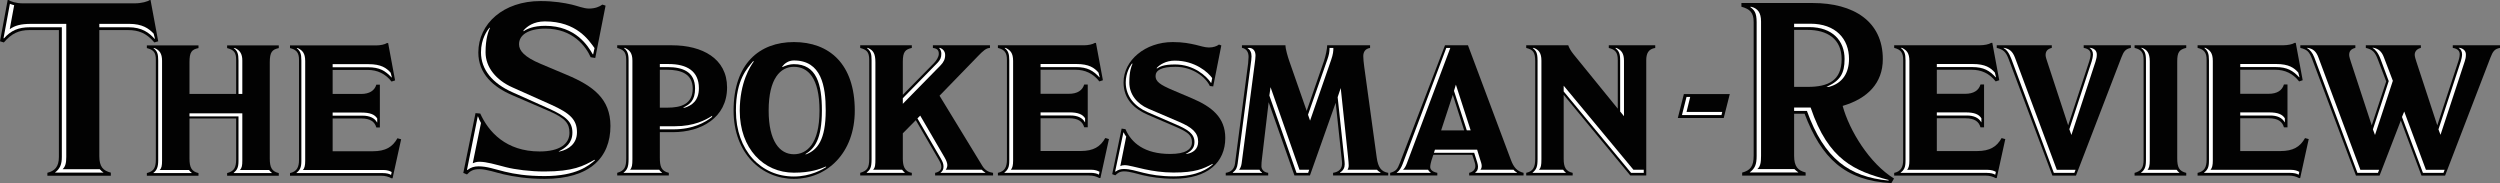 <?xml version="1.0" encoding="UTF-8"?>
<svg xmlns="http://www.w3.org/2000/svg" xmlns:xlink="http://www.w3.org/1999/xlink" width="365pt" height="26.73pt" viewBox="0 0 365 26.73" version="1.1">
<rect x="0" y="0" width="365" height="26.73" fill="#808080" stroke="none"/>
<defs>
<clipPath id="clip1">
  <path d="M 42 6 L 59 6 L 59 26.73 L 42 26.73 Z M 42 6 "/>
</clipPath>
<clipPath id="clip2">
  <path d="M 254 0 L 277 0 L 277 26.73 L 254 26.73 Z M 254 0 "/>
</clipPath>
<clipPath id="clip3">
  <path d="M 261 15 L 276 15 L 276 26.73 L 261 26.73 Z M 261 15 "/>
</clipPath>
<clipPath id="clip4">
  <path d="M 162 6 L 179 6 L 179 26.73 L 162 26.73 Z M 162 6 "/>
</clipPath>
<clipPath id="clip5">
  <path d="M 67 0 L 90 0 L 90 26.73 L 67 26.73 Z M 67 0 "/>
</clipPath>
<clipPath id="clip6">
  <path d="M 107 6 L 125 6 L 125 26.73 L 107 26.73 Z M 107 6 "/>
</clipPath>
</defs>
<g id="surface1">
<g clip-path="url(#clip1)" clip-rule="nonzero">
<path style=" stroke:none;fill-rule:nonzero;fill:rgb(0.8%,0.8%,0.8%);fill-opacity:1;" d="M 58.566 20.336 L 57.316 26.023 L 57.145 26.023 C 56.734 25.809 56.301 25.656 55.594 25.656 L 42.34 25.656 L 42.34 25.27 C 43.309 25.055 43.656 24.449 43.656 23.352 L 43.656 8.742 C 43.656 7.75 43.332 7.254 42.34 7.02 L 42.34 6.633 L 54.902 6.633 C 55.5 6.633 56.184 6.496 56.496 6.285 L 56.668 6.285 L 57.68 11.738 L 57.164 11.91 C 56.242 10.746 55.074 10.207 53.672 10.207 L 48.566 10.207 L 48.566 13.719 L 52.703 13.719 C 53.953 13.719 54.688 13.223 54.945 12.363 L 55.461 12.363 L 55.461 18.609 L 54.945 18.609 C 54.707 17.77 54.062 17.297 52.77 17.297 L 48.566 17.297 L 48.566 22.082 L 54.43 22.082 C 56.301 22.082 57.316 21.457 58.027 20.184 L 58.566 20.336 "/>
</g>
<path style=" stroke:none;fill-rule:nonzero;fill:rgb(0.8%,0.8%,0.8%);fill-opacity:1;" d="M 40.703 25.656 L 33.16 25.656 L 33.16 25.27 C 34.133 25.008 34.477 24.539 34.477 23.266 L 34.477 17.297 L 27.664 17.297 L 27.664 23.137 C 27.664 24.488 27.988 25.031 28.98 25.27 L 28.98 25.656 L 21.441 25.656 L 21.441 25.27 C 22.434 25.008 22.754 24.539 22.754 23.266 L 22.754 8.742 C 22.754 7.684 22.453 7.277 21.441 7.02 L 21.441 6.633 L 28.98 6.633 L 28.98 7.02 C 27.969 7.234 27.664 7.594 27.664 9.109 L 27.664 13.719 L 34.477 13.719 L 34.477 8.742 C 34.477 7.684 34.172 7.277 33.16 7.02 L 33.16 6.633 L 40.703 6.633 L 40.703 7.02 C 39.73 7.234 39.387 7.594 39.387 9.109 L 39.387 23.137 C 39.387 24.496 39.711 25.031 40.703 25.27 L 40.703 25.656 "/>
<path style=" stroke:none;fill-rule:nonzero;fill:rgb(0.8%,0.8%,0.8%);fill-opacity:1;" d="M 23.098 6.027 L 22.539 6.199 C 21.367 4.824 20.234 4.391 18.68 4.391 L 14.5 4.391 L 14.5 22.789 C 14.5 24.355 15.062 24.922 16.18 25.203 L 16.18 25.656 L 6.918 25.656 L 6.918 25.227 C 7.961 24.965 8.598 24.383 8.598 22.922 L 8.598 4.391 L 4.309 4.391 C 2.758 4.391 1.68 4.887 0.562 6.199 L 0 6.027 L 1.121 -0.004 L 1.23 -0.004 C 1.574 0.23 2.371 0.488 3.32 0.488 L 19.652 0.488 C 20.684 0.488 21.547 0.227 21.891 -0.004 L 21.977 -0.004 L 23.098 6.027 "/>
<path style=" stroke:none;fill-rule:nonzero;fill:rgb(100%,100%,100%);fill-opacity:1;" d="M 57.207 11.285 L 57.035 10.617 C 56.43 9.93 55.656 9.367 53.801 9.367 L 48.566 9.367 L 48.566 9.82 L 53.738 9.82 C 55.418 9.82 56.258 10.336 57.164 11.309 L 57.207 11.285 "/>
<path style=" stroke:none;fill-rule:nonzero;fill:rgb(100%,100%,100%);fill-opacity:1;" d="M 55.074 17.879 L 55.074 17.297 C 54.707 16.715 54.039 16.434 52.789 16.434 L 48.566 16.434 L 48.566 16.887 L 52.941 16.887 C 53.934 16.887 54.688 17.211 55.051 17.879 L 55.074 17.879 "/>
<path style=" stroke:none;fill-rule:nonzero;fill:rgb(100%,100%,100%);fill-opacity:1;" d="M 57.184 25.117 C 56.926 24.969 56.539 24.816 55.98 24.816 L 44.234 24.816 L 44.234 24.793 C 44.473 24.559 44.559 24.105 44.559 23.5 L 44.559 8.914 C 44.559 7.75 44.145 7.352 43.48 7.02 L 43.309 7.02 C 43.828 7.449 44 7.816 44 8.828 L 44 23.5 C 44 24.449 43.805 24.816 43.289 25.227 L 43.289 25.27 L 55.871 25.27 C 56.414 25.27 56.84 25.375 57.078 25.527 L 57.098 25.527 L 57.184 25.117 "/>
<path style=" stroke:none;fill-rule:nonzero;fill:rgb(100%,100%,100%);fill-opacity:1;" d="M 35.379 13.719 L 35.379 8.828 C 35.379 7.879 35.035 7.344 34.301 7.02 L 34.109 7.02 C 34.668 7.387 34.82 7.879 34.82 8.828 L 34.82 13.719 L 35.379 13.719 "/>
<path style=" stroke:none;fill-rule:nonzero;fill:rgb(100%,100%,100%);fill-opacity:1;" d="M 22.625 5.641 L 22.43 4.906 C 21.719 4.152 20.773 3.484 18.875 3.484 L 14.5 3.484 L 14.5 3.98 L 18.77 3.98 C 20.711 3.98 21.758 4.766 22.559 5.66 L 22.625 5.641 "/>
<path style=" stroke:none;fill-rule:nonzero;fill:rgb(100%,100%,100%);fill-opacity:1;" d="M 39.73 25.27 C 39.652 25.215 39.402 24.996 39.281 24.816 L 35.055 24.816 L 35.055 24.793 C 35.316 24.492 35.379 24.168 35.379 23.438 L 35.379 16.543 L 27.664 16.543 L 27.664 16.996 L 34.82 16.996 L 34.82 23.523 C 34.82 24.473 34.605 24.816 34.109 25.246 L 34.109 25.27 L 39.73 25.27 "/>
<path style=" stroke:none;fill-rule:nonzero;fill:rgb(100%,100%,100%);fill-opacity:1;" d="M 27.988 25.27 L 27.988 25.227 C 27.871 25.156 27.699 24.98 27.582 24.816 L 23.312 24.816 C 23.594 24.559 23.66 24.184 23.66 23.461 L 23.66 8.852 C 23.66 7.836 23.293 7.32 22.559 7.02 L 22.387 7.02 C 22.969 7.449 23.098 7.879 23.098 8.828 L 23.098 23.438 C 23.098 24.387 22.883 24.883 22.387 25.246 L 22.387 25.27 L 27.988 25.27 "/>
<path style=" stroke:none;fill-rule:nonzero;fill:rgb(100%,100%,100%);fill-opacity:1;" d="M 15.105 25.203 L 15.105 25.184 C 14.961 25.105 14.672 24.859 14.566 24.707 L 9.137 24.707 C 9.547 24.32 9.676 23.82 9.676 22.898 L 9.676 3.484 L 4.57 3.484 C 3.027 3.484 2.176 3.723 1.422 4.262 L 2.07 0.75 C 1.855 0.727 1.613 0.609 1.445 0.555 L 0.516 5.574 L 0.582 5.598 C 1.617 4.453 2.648 3.98 4.395 3.98 L 9.027 3.98 L 9.027 22.898 C 9.027 23.988 8.773 24.613 8.039 25.184 L 8.039 25.203 L 15.105 25.203 "/>
<g clip-path="url(#clip2)" clip-rule="nonzero">
<path style=" stroke:none;fill-rule:nonzero;fill:rgb(0.8%,0.8%,0.8%);fill-opacity:1;" d="M 276.527 26.062 L 276.141 26.73 C 269.309 26.387 265.91 23.039 263.469 16.602 L 261.941 16.602 L 261.941 22.742 C 261.941 24.324 262.5 24.898 263.621 25.18 L 263.621 25.633 L 254.355 25.633 L 254.355 25.199 C 255.539 24.875 256.035 24.312 256.035 22.723 L 256.035 3.223 C 256.035 1.82 255.484 1.332 254.246 0.98 L 254.246 0.441 L 264.656 0.441 C 270.594 0.441 274.891 3.09 274.891 8.633 C 274.891 12.137 272.656 14.395 269.027 15.461 C 270.02 19.102 272.973 23.887 276.527 26.062 Z M 268.879 8.633 C 268.879 5.688 266.785 4.363 263.883 4.363 L 261.941 4.363 L 261.941 12.684 L 263.965 12.684 C 266.863 12.684 268.879 11.797 268.879 8.633 "/>
</g>
<path style=" stroke:none;fill-rule:nonzero;fill:rgb(0.8%,0.8%,0.8%);fill-opacity:1;" d="M 365 6.992 C 364.223 7.145 363.961 7.477 363.602 8.414 L 356.984 25.633 L 353.535 25.633 L 350.52 17.594 L 347.418 25.633 L 343.969 25.633 L 337.59 8.676 C 337.152 7.504 336.816 7.234 335.848 6.992 L 335.848 6.605 L 343.883 6.605 L 343.883 6.992 C 343.273 7.145 342.977 7.438 342.977 8.027 C 342.977 8.27 343.156 8.816 343.238 9.062 L 346.273 18.305 L 348.387 11.887 L 347.18 8.719 C 346.742 7.566 346.387 7.234 345.41 6.992 L 345.41 6.605 L 353.449 6.605 L 353.449 6.992 C 352.84 7.145 352.547 7.531 352.547 8.008 C 352.547 8.25 352.703 8.734 352.781 8.977 L 355.844 18.305 L 358.922 8.934 C 358.996 8.715 359.117 8.289 359.117 7.922 C 359.117 7.43 358.82 7.117 358.105 6.992 L 358.105 6.605 L 365 6.605 L 365 6.992 "/>
<path style=" stroke:none;fill-rule:nonzero;fill:rgb(0.8%,0.8%,0.8%);fill-opacity:1;" d="M 337.074 20.309 L 335.824 25.996 L 335.652 25.996 C 335.242 25.781 334.812 25.633 334.102 25.633 L 320.848 25.633 L 320.848 25.242 C 321.82 25.027 322.164 24.426 322.164 23.328 L 322.164 8.719 C 322.164 7.727 321.84 7.23 320.848 6.992 L 320.848 6.605 L 333.41 6.605 C 334.008 6.605 334.691 6.469 335.008 6.262 L 335.18 6.262 L 336.191 11.711 L 335.676 11.887 C 334.754 10.723 333.586 10.184 332.184 10.184 L 327.074 10.184 L 327.074 13.695 L 331.215 13.695 C 332.465 13.695 333.195 13.199 333.453 12.336 L 333.973 12.336 L 333.973 18.586 L 333.453 18.586 C 333.219 17.746 332.57 17.27 331.277 17.27 L 327.074 17.27 L 327.074 22.055 L 332.938 22.055 C 334.812 22.055 335.824 21.43 336.535 20.16 L 337.074 20.309 "/>
<path style=" stroke:none;fill-rule:nonzero;fill:rgb(0.8%,0.8%,0.8%);fill-opacity:1;" d="M 319.191 25.633 L 311.648 25.633 L 311.648 25.242 C 312.637 24.957 312.965 24.504 312.965 23.305 L 312.965 8.738 C 312.965 7.707 312.684 7.25 311.648 6.992 L 311.648 6.605 L 319.191 6.605 L 319.191 6.992 C 318.156 7.23 317.875 7.648 317.875 8.977 L 317.875 23.09 C 317.875 24.43 318.141 24.98 319.191 25.242 L 319.191 25.633 "/>
<path style=" stroke:none;fill-rule:nonzero;fill:rgb(0.8%,0.8%,0.8%);fill-opacity:1;" d="M 311.109 6.992 C 310.312 7.145 310.059 7.508 309.711 8.414 L 303.094 25.633 L 299.648 25.633 L 293.27 8.652 C 292.863 7.566 292.496 7.234 291.523 6.992 L 291.523 6.605 L 299.562 6.605 L 299.562 6.992 C 298.949 7.145 298.656 7.461 298.656 8.051 C 298.656 8.293 298.812 8.754 298.895 8.996 L 301.953 18.305 L 305.035 8.934 C 305.105 8.715 305.227 8.289 305.227 7.922 C 305.227 7.43 304.934 7.117 304.219 6.992 L 304.219 6.605 L 311.109 6.605 L 311.109 6.992 "/>
<path style=" stroke:none;fill-rule:nonzero;fill:rgb(0.8%,0.8%,0.8%);fill-opacity:1;" d="M 292.773 20.309 L 291.523 25.996 L 291.352 25.996 C 290.941 25.781 290.512 25.633 289.801 25.633 L 276.551 25.633 L 276.551 25.242 C 277.52 25.027 277.863 24.426 277.863 23.328 L 277.863 8.719 C 277.863 7.727 277.539 7.23 276.551 6.992 L 276.551 6.605 L 289.113 6.605 C 289.711 6.605 290.395 6.469 290.707 6.262 L 290.879 6.262 L 291.891 11.711 L 291.371 11.887 C 290.453 10.723 289.285 10.184 287.883 10.184 L 282.777 10.184 L 282.777 13.695 L 286.914 13.695 C 288.164 13.695 288.898 13.199 289.152 12.336 L 289.672 12.336 L 289.672 18.586 L 289.152 18.586 C 288.918 17.746 288.27 17.27 286.977 17.27 L 282.777 17.27 L 282.777 22.055 L 288.637 22.055 C 290.512 22.055 291.523 21.43 292.234 20.16 L 292.773 20.309 "/>
<path style=" stroke:none;fill-rule:nonzero;fill:rgb(0.8%,0.8%,0.8%);fill-opacity:1;" d="M 252.547 13.738 L 251.664 17.227 L 244.961 17.227 L 245.844 13.738 L 252.547 13.738 "/>
<path style=" stroke:none;fill-rule:nonzero;fill:rgb(100%,100%,100%);fill-opacity:1;" d="M 360.02 7.965 C 360.02 7.469 359.719 7.121 359.137 6.992 L 358.965 6.992 C 359.289 7.164 359.461 7.512 359.461 7.941 C 359.461 8.25 359.352 8.727 359.27 8.977 L 356.016 18.887 L 356.316 19.684 L 359.852 8.953 C 359.961 8.621 360.02 8.367 360.02 7.965 "/>
<path style=" stroke:none;fill-rule:nonzero;fill:rgb(100%,100%,100%);fill-opacity:1;" d="M 349.355 11.797 L 348.043 8.352 C 347.699 7.445 347.199 7.113 346.512 6.973 L 346.383 6.973 C 346.762 7.211 347.207 7.676 347.547 8.59 L 348.754 11.84 L 346.445 18.887 L 346.75 19.707 L 349.355 11.797 "/>
<path style=" stroke:none;fill-rule:nonzero;fill:rgb(100%,100%,100%);fill-opacity:1;" d="M 356.918 24.789 L 354.184 24.789 L 351.016 16.281 L 350.691 17.078 L 353.75 25.242 L 356.746 25.242 L 356.918 24.789 "/>
<path style=" stroke:none;fill-rule:nonzero;fill:rgb(100%,100%,100%);fill-opacity:1;" d="M 347.352 24.789 L 344.613 24.789 L 338.477 8.352 C 338.152 7.492 337.68 7.102 336.926 6.992 L 336.797 6.992 C 337.219 7.23 337.629 7.684 337.895 8.395 L 344.188 25.242 L 347.18 25.242 L 347.352 24.789 "/>
<path style=" stroke:none;fill-rule:nonzero;fill:rgb(100%,100%,100%);fill-opacity:1;" d="M 335.719 11.258 L 335.547 10.59 C 334.941 9.902 334.164 9.344 332.312 9.344 L 327.078 9.344 L 327.078 9.793 L 332.246 9.793 C 333.93 9.793 334.77 10.312 335.676 11.281 L 335.719 11.258 "/>
<path style=" stroke:none;fill-rule:nonzero;fill:rgb(100%,100%,100%);fill-opacity:1;" d="M 333.586 17.852 L 333.586 17.27 C 333.219 16.688 332.551 16.41 331.301 16.41 L 327.074 16.41 L 327.074 16.863 L 331.449 16.863 C 332.441 16.863 333.195 17.184 333.562 17.852 L 333.586 17.852 "/>
<path style=" stroke:none;fill-rule:nonzero;fill:rgb(100%,100%,100%);fill-opacity:1;" d="M 335.695 25.094 C 335.438 24.941 335.047 24.793 334.488 24.793 L 322.746 24.793 L 322.746 24.77 C 322.98 24.531 323.07 24.082 323.07 23.477 L 323.07 8.891 C 323.07 7.727 322.656 7.324 321.992 6.992 L 321.82 6.992 C 322.336 7.426 322.508 7.793 322.508 8.805 L 322.508 23.477 C 322.508 24.426 322.316 24.793 321.797 25.199 L 321.797 25.242 L 334.379 25.242 C 334.926 25.242 335.352 25.352 335.59 25.5 L 335.609 25.5 L 335.695 25.094 "/>
<path style=" stroke:none;fill-rule:nonzero;fill:rgb(100%,100%,100%);fill-opacity:1;" d="M 318.199 25.242 L 318.199 25.223 C 318.094 25.16 317.855 24.918 317.789 24.789 L 313.547 24.789 C 313.762 24.555 313.867 24.16 313.867 23.434 L 313.867 8.977 C 313.867 7.703 313.438 7.25 312.746 6.992 L 312.598 6.992 C 313.113 7.383 313.309 7.746 313.309 8.824 L 313.309 23.457 C 313.309 24.473 313.051 24.855 312.574 25.223 L 312.574 25.242 L 318.199 25.242 "/>
<path style=" stroke:none;fill-rule:nonzero;fill:rgb(100%,100%,100%);fill-opacity:1;" d="M 306.133 7.965 C 306.133 7.469 305.852 7.121 305.25 6.992 L 305.055 6.992 C 305.422 7.188 305.57 7.562 305.57 7.941 C 305.57 8.25 305.461 8.73 305.379 8.977 L 302.125 18.867 L 302.426 19.707 L 305.938 9.02 C 306.078 8.594 306.133 8.27 306.133 7.965 "/>
<path style=" stroke:none;fill-rule:nonzero;fill:rgb(100%,100%,100%);fill-opacity:1;" d="M 303.031 24.789 L 300.293 24.789 L 294.195 8.438 C 293.816 7.418 293.312 7.137 292.621 6.992 L 292.492 6.992 C 292.945 7.254 293.305 7.664 293.66 8.609 L 299.863 25.242 L 302.859 25.242 L 303.031 24.789 "/>
<path style=" stroke:none;fill-rule:nonzero;fill:rgb(100%,100%,100%);fill-opacity:1;" d="M 291.418 11.258 L 291.246 10.59 C 290.641 9.902 289.867 9.344 288.012 9.344 L 282.777 9.344 L 282.777 9.793 L 287.945 9.793 C 289.629 9.793 290.469 10.312 291.371 11.281 L 291.418 11.258 "/>
<path style=" stroke:none;fill-rule:nonzero;fill:rgb(100%,100%,100%);fill-opacity:1;" d="M 289.285 17.852 L 289.285 17.27 C 288.918 16.688 288.25 16.41 287 16.41 L 282.777 16.41 L 282.777 16.863 L 287.148 16.863 C 288.145 16.863 288.895 17.184 289.262 17.852 L 289.285 17.852 "/>
<path style=" stroke:none;fill-rule:nonzero;fill:rgb(100%,100%,100%);fill-opacity:1;" d="M 291.395 25.094 C 291.137 24.941 290.746 24.793 290.188 24.793 L 278.445 24.793 L 278.445 24.77 C 278.684 24.531 278.77 24.082 278.77 23.477 L 278.77 8.891 C 278.77 7.727 278.355 7.324 277.691 6.992 L 277.52 6.992 C 278.035 7.426 278.207 7.793 278.207 8.805 L 278.207 23.477 C 278.207 24.426 278.016 24.793 277.496 25.199 L 277.496 25.242 L 290.078 25.242 C 290.625 25.242 291.051 25.352 291.285 25.5 L 291.309 25.5 L 291.395 25.094 "/>
<path style=" stroke:none;fill-rule:nonzero;fill:rgb(100%,100%,100%);fill-opacity:1;" d="M 269.957 8.609 C 269.957 5.68 268.016 3.461 264.309 3.461 L 261.941 3.461 L 261.941 3.957 L 264.137 3.957 C 267.566 3.957 269.309 5.98 269.309 8.609 C 269.309 10.75 268.648 11.812 266.66 12.684 L 267.027 12.684 C 269.07 12.145 269.957 10.574 269.957 8.609 "/>
<g clip-path="url(#clip3)" clip-rule="nonzero">
<path style=" stroke:none;fill-rule:nonzero;fill:rgb(100%,100%,100%);fill-opacity:1;" d="M 275.754 26.277 C 270.84 24.984 266.961 23.434 264.352 15.699 L 261.941 15.699 L 261.941 16.195 L 263.812 16.195 C 266.336 23.219 270.02 25.824 275.711 26.363 L 275.754 26.277 "/>
</g>
<path style=" stroke:none;fill-rule:nonzero;fill:rgb(100%,100%,100%);fill-opacity:1;" d="M 262.543 25.18 L 262.543 25.156 C 262.395 25.07 262.082 24.789 261.984 24.684 L 256.574 24.684 C 257.008 24.316 257.113 23.75 257.113 22.766 L 257.113 3.137 C 257.113 1.82 256.598 1.242 255.734 1.004 L 255.5 1.004 C 256.121 1.457 256.469 1.82 256.469 3.242 L 256.469 22.766 C 256.469 24.016 256.234 24.566 255.477 25.156 L 255.477 25.18 L 262.543 25.18 "/>
<path style=" stroke:none;fill-rule:nonzero;fill:rgb(100%,100%,100%);fill-opacity:1;" d="M 251.445 16.344 L 246.234 16.344 L 246.77 14.148 L 246.234 14.148 L 245.566 16.797 L 251.34 16.797 L 251.445 16.344 "/>
<path style=" stroke:none;fill-rule:nonzero;fill:rgb(0.8%,0.8%,0.8%);fill-opacity:1;" d="M 241.664 7 C 240.637 7.164 240.352 7.832 240.352 8.809 L 240.352 25.621 L 238.027 25.621 L 228.297 13.844 L 228.297 23.188 C 228.297 24.453 228.633 25.02 229.609 25.234 L 229.609 25.621 L 222.828 25.621 L 222.828 25.234 C 223.902 24.996 224.141 24.332 224.141 23.188 L 224.141 8.957 C 224.141 7.602 223.836 7.262 222.828 7 L 222.828 6.613 L 228.965 6.613 C 229.074 6.957 229.344 7.438 229.738 7.926 L 236.195 15.867 L 236.195 8.766 C 236.195 7.559 235.766 7.238 234.883 7 L 234.883 6.613 L 241.664 6.613 L 241.664 7 "/>
<path style=" stroke:none;fill-rule:nonzero;fill:rgb(0.8%,0.8%,0.8%);fill-opacity:1;" d="M 202.68 25.621 L 194.629 25.621 L 194.629 25.234 C 195.484 25.094 195.941 24.66 195.941 23.855 C 195.941 23.664 195.906 23.375 195.879 23.121 L 195.016 15.051 L 194.992 15.051 L 191.25 25.621 L 188.988 25.621 L 185.223 14.922 L 184.254 23.102 C 184.191 23.621 184.168 23.859 184.168 24.285 C 184.168 24.617 184.398 25.137 185.156 25.234 L 185.156 25.621 L 178.957 25.621 L 178.957 25.234 C 179.785 25.113 180.215 24.633 180.312 23.875 L 182.23 9.219 C 182.25 9.059 182.293 8.512 182.293 8.312 C 182.293 7.609 181.992 7.125 181.324 6.977 L 181.324 6.613 L 187.676 6.613 C 187.68 7.168 188.035 8.34 188.234 8.914 L 190.777 16.191 L 193.297 8.914 C 193.551 8.172 193.77 7.086 193.77 6.613 L 200.031 6.613 L 200.031 7 C 199.297 7.117 199.039 7.613 199.039 8.203 C 199.039 8.551 199.09 9.121 199.172 9.711 L 201 22.996 C 201.203 24.473 201.688 25.066 202.68 25.234 L 202.68 25.621 "/>
<g clip-path="url(#clip4)" clip-rule="nonzero">
<path style=" stroke:none;fill-rule:nonzero;fill:rgb(0.8%,0.8%,0.8%);fill-opacity:1;" d="M 178.891 20.152 C 178.891 23.668 176.352 26.094 171.379 26.094 C 169.473 26.094 168.004 25.844 166.836 25.578 C 166.031 25.395 164.957 25.02 164.145 25.02 C 163.469 25.02 163.199 25.254 162.832 25.598 L 162.383 25.426 L 163.758 18.773 L 164.32 18.859 C 165.18 20.863 167.094 22.477 170.84 22.477 C 173.074 22.477 174.027 21.816 174.027 20.777 C 174.027 19.785 173.504 19.312 171.66 18.516 L 167.613 16.773 C 165.547 15.883 164.039 14.441 164.039 12.035 C 164.039 8.824 167.176 6.141 171.227 6.141 C 172.754 6.141 173.758 6.359 174.586 6.547 C 175.18 6.684 175.898 6.934 176.504 6.934 C 177.148 6.934 177.664 6.742 177.969 6.504 L 178.312 6.633 L 177.129 12.617 L 176.633 12.555 C 176.113 11.391 174.254 9.754 171.617 9.754 C 169.57 9.754 168.711 10.25 168.711 11.113 C 168.711 11.887 169.355 12.367 171.164 13.137 L 174.051 14.363 C 176.926 15.586 178.891 17.148 178.891 20.152 "/>
</g>
<path style=" stroke:none;fill-rule:nonzero;fill:rgb(0.8%,0.8%,0.8%);fill-opacity:1;" d="M 161.906 20.305 L 160.66 25.988 L 160.488 25.988 C 160.078 25.77 159.648 25.621 158.938 25.621 L 145.695 25.621 L 145.695 25.234 C 146.668 25.02 147.012 24.414 147.012 23.316 L 147.012 8.723 C 147.012 7.73 146.688 7.238 145.695 7 L 145.695 6.613 L 158.25 6.613 C 158.848 6.613 159.527 6.477 159.84 6.27 L 160.012 6.27 L 161.023 11.715 L 160.508 11.887 C 159.59 10.727 158.422 10.184 157.02 10.184 L 151.922 10.184 L 151.922 13.695 L 156.051 13.695 C 157.301 13.695 158.031 13.199 158.293 12.34 L 158.809 12.34 L 158.809 18.582 L 158.293 18.582 C 158.055 17.742 157.41 17.266 156.117 17.266 L 151.922 17.266 L 151.922 22.047 L 157.773 22.047 C 159.648 22.047 160.66 21.422 161.367 20.152 L 161.906 20.305 "/>
<path style=" stroke:none;fill-rule:nonzero;fill:rgb(0.8%,0.8%,0.8%);fill-opacity:1;" d="M 144.988 25.621 L 136.527 25.621 L 136.527 25.234 C 137.133 25.109 137.434 24.812 137.434 24.371 C 137.434 24.008 137.301 23.727 137.023 23.254 L 133.707 17.547 L 131.812 19.465 L 131.812 23.121 C 131.812 24.066 131.961 25.02 133.125 25.234 L 133.125 25.621 L 125.59 25.621 L 125.59 25.234 C 126.602 24.93 126.906 24.531 126.906 23.188 L 126.906 8.742 C 126.906 7.539 126.496 7.258 125.59 7 L 125.59 6.613 L 133.125 6.613 L 133.125 7 C 132.172 7.215 131.812 7.559 131.812 9 L 131.812 13.844 L 136.379 9.195 C 136.656 8.906 137.066 8.348 137.066 7.859 C 137.066 7.32 136.828 7.086 136.203 7 L 136.203 6.613 L 144.535 6.613 L 144.535 7 C 143.996 7 143.512 7.441 142.812 8.164 L 137.172 13.973 L 143.438 24.242 C 143.859 24.934 144.438 25.156 144.988 25.234 L 144.988 25.621 "/>
<g clip-path="url(#clip5)" clip-rule="nonzero">
<path style=" stroke:none;fill-rule:nonzero;fill:rgb(0.8%,0.8%,0.8%);fill-opacity:1;" d="M 89.125 18.387 C 89.125 23.031 86.09 26.113 79.523 26.113 C 77.004 26.113 75.059 25.801 73.52 25.449 C 72.457 25.207 71.035 24.695 69.965 24.695 C 69.07 24.695 68.633 24.984 68.18 25.469 L 67.641 25.254 L 69.426 16.516 L 70.117 16.578 C 71.312 19.223 73.844 22.113 78.793 22.113 C 81.742 22.113 83.141 20.992 83.141 19.398 C 83.141 18.09 82.637 17.285 80.105 16.191 L 74.766 13.887 C 72.039 12.711 69.836 10.789 69.836 7.668 C 69.836 3.422 73.547 0.156 78.898 0.156 C 80.914 0.156 82.391 0.422 83.484 0.672 C 84.266 0.848 85.207 1.25 86.004 1.25 C 86.855 1.25 87.543 0.984 87.941 0.672 L 88.414 0.82 L 86.906 8.465 L 86.238 8.355 C 85.559 6.82 83.664 4.18 79.633 4.18 C 77.098 4.18 75.777 5.125 75.777 6.461 C 75.777 7.395 76.551 8.316 78.941 9.324 L 82.773 10.938 C 86.582 12.543 89.125 14.422 89.125 18.387 "/>
</g>
<path style=" stroke:none;fill-rule:nonzero;fill:rgb(0.8%,0.8%,0.8%);fill-opacity:1;" d="M 222.441 25.621 L 214.496 25.621 L 214.496 25.234 C 215.148 25.086 215.402 24.652 215.402 24.242 C 215.402 23.965 215.285 23.621 215.188 23.316 L 214.949 22.605 L 209.266 22.605 L 208.988 23.445 C 208.918 23.656 208.812 24.113 208.812 24.371 C 208.812 24.672 208.992 25.059 209.848 25.234 L 209.848 25.621 L 202.961 25.621 L 202.961 25.234 C 203.82 24.996 204.035 24.695 204.379 23.789 L 210.969 6.613 L 214.324 6.613 L 220.59 23.34 C 221.016 24.469 221.496 24.992 222.441 25.234 Z M 213.766 19.035 L 212.109 13.844 L 210.406 19.035 L 213.766 19.035 "/>
<g clip-path="url(#clip6)" clip-rule="nonzero">
<path style=" stroke:none;fill-rule:nonzero;fill:rgb(0.8%,0.8%,0.8%);fill-opacity:1;" d="M 124.797 16.148 C 124.797 22.379 120.715 26.113 115.906 26.113 C 111.191 26.113 107.102 22.379 107.102 16.148 C 107.102 9.332 110.848 6.141 115.906 6.141 C 121.066 6.141 124.797 9.332 124.797 16.148 Z M 119.648 16.148 C 119.648 11.391 117.977 9.754 115.906 9.754 C 113.965 9.754 112.223 11.414 112.223 16.148 C 112.223 20.605 113.828 22.52 115.906 22.52 C 117.727 22.52 119.648 21.121 119.648 16.148 "/>
</g>
<path style=" stroke:none;fill-rule:nonzero;fill:rgb(0.8%,0.8%,0.8%);fill-opacity:1;" d="M 106.152 12.77 C 106.152 17.203 102.336 19.293 98.293 19.293 L 96.336 19.293 L 96.336 22.996 C 96.336 24.285 96.527 24.973 97.648 25.234 L 97.648 25.621 L 90.113 25.621 L 90.113 25.234 C 91.191 24.926 91.426 24.395 91.426 23.121 L 91.426 8.723 C 91.426 7.488 90.938 7.242 90.113 7 L 90.113 6.613 L 98.121 6.613 C 102.512 6.613 106.152 8.535 106.152 12.77 Z M 101.137 12.941 C 101.137 10.766 99.395 10.184 97.391 10.184 L 96.336 10.184 L 96.336 15.719 L 97.434 15.719 C 99.441 15.719 101.137 15.195 101.137 12.941 "/>
<path style=" stroke:none;fill-rule:nonzero;fill:rgb(100%,100%,100%);fill-opacity:1;" d="M 237.102 16.965 L 237.102 8.852 C 237.102 7.816 236.734 7.301 235.98 7 L 235.832 7 C 236.371 7.473 236.543 7.773 236.543 8.852 L 236.543 16.277 L 237.102 16.965 "/>
<path style=" stroke:none;fill-rule:nonzero;fill:rgb(100%,100%,100%);fill-opacity:1;" d="M 239.988 25.234 L 239.988 24.781 L 238.48 24.781 L 228.297 12.512 L 228.297 13.352 L 238.137 25.234 L 239.988 25.234 "/>
<path style=" stroke:none;fill-rule:nonzero;fill:rgb(100%,100%,100%);fill-opacity:1;" d="M 228.617 25.234 L 228.617 25.211 C 228.477 25.117 228.305 24.922 228.211 24.781 L 224.699 24.781 C 224.98 24.48 225.047 24.137 225.047 23.23 L 225.047 8.852 C 225.047 7.738 224.66 7.277 223.945 7 L 223.777 7 C 224.273 7.426 224.484 7.688 224.484 8.852 L 224.484 23.23 C 224.484 24.371 224.324 24.715 223.754 25.211 L 223.754 25.234 L 228.617 25.234 "/>
<path style=" stroke:none;fill-rule:nonzero;fill:rgb(100%,100%,100%);fill-opacity:1;" d="M 214.715 19.031 L 212.559 12.359 L 212.281 13.266 L 214.152 19.031 L 214.715 19.031 "/>
<path style=" stroke:none;fill-rule:nonzero;fill:rgb(100%,100%,100%);fill-opacity:1;" d="M 221.473 25.234 L 221.473 25.191 C 221.395 25.148 221.109 24.977 220.977 24.781 L 216.133 24.781 C 216.285 24.629 216.328 24.434 216.328 24.219 C 216.328 23.938 216.215 23.648 216.09 23.254 L 215.66 21.852 L 209.504 21.852 L 209.355 22.305 L 215.23 22.305 L 215.551 23.316 C 215.605 23.484 215.789 24.02 215.789 24.328 C 215.789 24.824 215.617 25.02 215.402 25.168 L 215.402 25.234 L 221.473 25.234 "/>
<path style=" stroke:none;fill-rule:nonzero;fill:rgb(100%,100%,100%);fill-opacity:1;" d="M 211.742 7 L 211.16 7 L 204.77 23.984 C 204.59 24.461 204.309 24.953 203.93 25.191 L 203.93 25.234 L 208.879 25.234 L 208.879 25.191 C 208.715 25.094 208.543 24.887 208.492 24.781 L 204.832 24.781 C 205.047 24.609 205.238 24.285 205.391 23.875 L 211.742 7 "/>
<path style=" stroke:none;fill-rule:nonzero;fill:rgb(100%,100%,100%);fill-opacity:1;" d="M 194.672 7 L 194.113 7 C 194.113 7.617 194.039 7.988 193.77 8.766 L 190.969 16.75 L 191.27 17.613 L 194.348 8.742 C 194.641 7.902 194.672 7.449 194.672 7 "/>
<path style=" stroke:none;fill-rule:nonzero;fill:rgb(100%,100%,100%);fill-opacity:1;" d="M 201.559 25.234 L 201.559 25.191 C 201.367 25.082 201.152 24.93 201.043 24.781 L 196.738 24.781 C 196.863 24.594 196.91 24.375 196.91 24.156 C 196.91 23.871 196.875 23.508 196.805 22.82 L 195.746 12.855 L 195.297 14.191 L 196.266 23.211 C 196.289 23.453 196.328 23.754 196.328 23.961 C 196.328 24.461 196.156 24.867 195.641 25.191 L 195.641 25.234 L 201.559 25.234 "/>
<path style=" stroke:none;fill-rule:nonzero;fill:rgb(100%,100%,100%);fill-opacity:1;" d="M 191.141 24.781 L 189.719 24.781 L 185.5 12.727 L 185.328 13.953 L 189.289 25.234 L 190.992 25.234 L 191.141 24.781 "/>
<path style=" stroke:none;fill-rule:nonzero;fill:rgb(100%,100%,100%);fill-opacity:1;" d="M 184.254 25.234 L 184.254 25.191 C 184.074 25.066 183.98 24.992 183.887 24.781 L 180.914 24.781 C 181.105 24.539 181.23 24.227 181.281 23.832 L 183.176 9.391 C 183.254 8.805 183.305 8.398 183.305 8.117 C 183.305 7.473 183.004 7.086 182.508 7 L 182.121 7 C 182.523 7.262 182.723 7.645 182.723 8.227 C 182.723 8.559 182.668 8.926 182.594 9.477 L 180.699 23.875 C 180.621 24.477 180.465 24.824 179.988 25.191 L 179.988 25.234 L 184.254 25.234 "/>
<path style=" stroke:none;fill-rule:nonzero;fill:rgb(100%,100%,100%);fill-opacity:1;" d="M 176.977 11.391 C 176.352 10.531 174.469 8.852 171.508 8.852 C 170.195 8.852 169.27 9.477 168.883 9.926 L 168.902 10.012 C 169.312 9.754 169.828 9.41 171.551 9.41 C 174.324 9.41 176.18 11.133 176.805 12.102 L 176.848 12.102 L 176.977 11.391 "/>
<path style=" stroke:none;fill-rule:nonzero;fill:rgb(100%,100%,100%);fill-opacity:1;" d="M 174.93 20.691 C 174.93 19.379 174.074 18.613 172.133 17.785 L 167.656 15.867 C 165.953 15.141 164.879 13.715 164.879 12.059 C 164.879 10.402 165.18 9.668 165.352 9.305 L 165.266 9.281 C 165.031 9.582 164.359 10.617 164.359 12.035 C 164.359 14.129 165.742 15.59 167.527 16.363 L 171.703 18.172 C 173.473 18.938 174.395 19.551 174.395 20.754 C 174.395 21.637 173.879 22.09 173.102 22.477 L 173.23 22.477 C 174.18 22.328 174.93 21.789 174.93 20.691 "/>
<path style=" stroke:none;fill-rule:nonzero;fill:rgb(100%,100%,100%);fill-opacity:1;" d="M 177.062 24.008 L 177.039 23.918 C 175.664 24.652 174.523 25.191 171.336 25.191 C 169.727 25.191 168.309 24.965 167.141 24.715 C 165.801 24.43 164.793 24.113 164.211 24.113 C 163.922 24.113 163.754 24.164 163.566 24.242 L 164.426 19.938 C 164.297 19.801 164.129 19.508 164.059 19.336 L 164.016 19.336 L 162.812 25.039 L 162.855 25.059 C 163.273 24.781 163.59 24.672 164.082 24.672 C 165.004 24.672 165.824 24.957 166.969 25.234 C 168.039 25.492 169.395 25.75 171.379 25.75 C 174.93 25.75 176.418 24.543 177.062 24.008 "/>
<path style=" stroke:none;fill-rule:nonzero;fill:rgb(100%,100%,100%);fill-opacity:1;" d="M 160.551 11.262 L 160.379 10.594 C 159.777 9.906 159 9.344 157.152 9.344 L 151.922 9.344 L 151.922 9.797 L 157.086 9.797 C 158.766 9.797 159.605 10.312 160.508 11.285 L 160.551 11.262 "/>
<path style=" stroke:none;fill-rule:nonzero;fill:rgb(100%,100%,100%);fill-opacity:1;" d="M 158.422 17.848 L 158.422 17.266 C 158.055 16.688 157.387 16.406 156.141 16.406 L 151.922 16.406 L 151.922 16.859 L 156.289 16.859 C 157.277 16.859 158.031 17.18 158.398 17.848 L 158.422 17.848 "/>
<path style=" stroke:none;fill-rule:nonzero;fill:rgb(100%,100%,100%);fill-opacity:1;" d="M 160.527 25.082 C 160.27 24.93 159.883 24.781 159.324 24.781 L 147.594 24.781 L 147.594 24.762 C 147.828 24.523 147.914 24.07 147.914 23.469 L 147.914 8.895 C 147.914 7.73 147.504 7.332 146.84 7 L 146.668 7 C 147.184 7.43 147.355 7.797 147.355 8.809 L 147.355 23.469 C 147.355 24.414 147.16 24.781 146.645 25.191 L 146.645 25.234 L 159.219 25.234 C 159.762 25.234 160.188 25.34 160.422 25.492 L 160.445 25.492 L 160.527 25.082 "/>
<path style=" stroke:none;fill-rule:nonzero;fill:rgb(100%,100%,100%);fill-opacity:1;" d="M 137.992 8.031 C 137.992 7.41 137.566 7.117 137.258 7 L 137.109 7 C 137.348 7.262 137.434 7.527 137.434 7.859 C 137.434 8.391 137.293 8.746 136.852 9.195 L 131.812 14.34 L 131.812 15.156 L 137.301 9.562 C 137.773 9.082 137.992 8.637 137.992 8.031 "/>
<path style=" stroke:none;fill-rule:nonzero;fill:rgb(100%,100%,100%);fill-opacity:1;" d="M 143.867 25.234 L 143.867 25.211 C 143.695 25.102 143.426 24.898 143.328 24.781 L 138.078 24.781 C 138.184 24.652 138.312 24.391 138.312 24.113 C 138.312 23.855 138.184 23.453 137.926 23.016 L 134.352 16.879 L 133.945 17.289 L 137.367 23.164 C 137.633 23.621 137.754 23.941 137.754 24.328 C 137.754 24.754 137.582 25.02 137.324 25.211 L 137.324 25.234 L 143.867 25.234 "/>
<path style=" stroke:none;fill-rule:nonzero;fill:rgb(100%,100%,100%);fill-opacity:1;" d="M 132.094 25.234 L 132.094 25.191 C 131.949 25.094 131.793 24.891 131.703 24.781 L 127.465 24.781 C 127.785 24.48 127.809 24.031 127.809 23.23 L 127.809 9.086 C 127.809 7.816 127.492 7.332 126.711 7 L 126.559 7 C 127.141 7.473 127.25 7.859 127.25 8.809 L 127.25 23.23 C 127.25 24.512 127.031 24.781 126.539 25.191 L 126.539 25.234 L 132.094 25.234 "/>
<path style=" stroke:none;fill-rule:nonzero;fill:rgb(100%,100%,100%);fill-opacity:1;" d="M 120.555 16.125 C 120.555 12.574 119.93 8.828 115.906 8.828 C 115.129 8.828 114.547 9.258 114.203 9.711 L 114.227 9.797 C 114.719 9.562 115.281 9.367 115.906 9.367 C 119.219 9.367 119.996 12.273 119.996 16.125 C 119.996 20.367 118.918 21.703 117.562 22.52 L 117.715 22.52 C 119.328 21.895 120.555 20.453 120.555 16.125 "/>
<path style=" stroke:none;fill-rule:nonzero;fill:rgb(100%,100%,100%);fill-opacity:1;" d="M 120.617 24.395 L 120.598 24.309 C 119.695 24.688 118.379 25.211 115.902 25.211 C 111.492 25.211 108.004 21.703 108.004 16.172 C 108.004 12.027 109.551 9.668 110.07 8.957 L 109.941 8.957 C 109.121 9.949 107.445 11.586 107.445 16.148 C 107.445 22.004 111.125 25.77 115.902 25.77 C 118.367 25.77 120.102 24.715 120.617 24.395 "/>
<path style=" stroke:none;fill-rule:nonzero;fill:rgb(100%,100%,100%);fill-opacity:1;" d="M 102.039 12.879 C 102.039 10.359 100.258 9.348 97.629 9.348 L 96.336 9.348 L 96.336 9.797 L 97.477 9.797 C 99.656 9.797 101.48 10.465 101.48 12.918 C 101.48 14.684 100.727 15.246 99.715 15.719 L 99.996 15.719 C 100.984 15.395 102.039 14.727 102.039 12.879 "/>
<path style=" stroke:none;fill-rule:nonzero;fill:rgb(100%,100%,100%);fill-opacity:1;" d="M 103.98 16.902 C 102.988 17.547 101.285 18.43 98.574 18.43 L 96.336 18.43 L 96.336 18.883 L 98.316 18.883 C 101.184 18.883 102.965 17.871 103.957 17.074 L 103.98 16.902 "/>
<path style=" stroke:none;fill-rule:nonzero;fill:rgb(100%,100%,100%);fill-opacity:1;" d="M 96.66 25.234 L 96.66 25.211 C 96.551 25.133 96.316 24.93 96.25 24.781 L 91.988 24.781 C 92.27 24.48 92.332 24.102 92.332 23.23 L 92.332 8.852 C 92.332 7.738 91.922 7.309 91.234 7 L 91.086 7 C 91.578 7.387 91.773 7.816 91.773 8.766 L 91.773 23.23 C 91.773 24.391 91.578 24.781 91.039 25.211 L 91.039 25.234 L 96.66 25.234 "/>
<path style=" stroke:none;fill-rule:nonzero;fill:rgb(100%,100%,100%);fill-opacity:1;" d="M 86.801 7.02 C 85.977 5.883 84.195 3.125 79.547 3.125 C 77.91 3.125 76.934 3.863 76.422 4.461 L 76.445 4.566 C 76.941 4.223 77.867 3.77 79.609 3.77 C 84.051 3.77 85.852 6.719 86.543 7.926 L 86.605 7.926 L 86.801 7.02 "/>
<path style=" stroke:none;fill-rule:nonzero;fill:rgb(100%,100%,100%);fill-opacity:1;" d="M 84.238 19.312 C 84.238 17.504 83.266 16.539 80.473 15.289 L 74.789 12.746 C 72.457 11.707 70.891 9.836 70.891 7.645 C 70.891 5.621 71.309 4.555 71.535 4.07 L 71.449 4.051 C 71.137 4.449 70.223 5.664 70.223 7.645 C 70.223 10.164 71.91 12.172 74.789 13.457 L 80.125 15.848 C 82.73 17.012 83.57 17.848 83.57 19.355 C 83.57 20.906 82.57 21.602 81.547 22.113 L 81.719 22.113 C 83.055 21.832 84.238 20.949 84.238 19.312 "/>
<path style=" stroke:none;fill-rule:nonzero;fill:rgb(100%,100%,100%);fill-opacity:1;" d="M 86.844 23.426 L 86.82 23.316 C 85.184 24.242 83.668 25.039 79.461 25.039 C 77.414 25.039 75.195 24.75 73.883 24.414 C 72.285 24.008 71.059 23.617 69.965 23.617 C 69.582 23.617 69.266 23.73 69.02 23.832 L 70.223 17.957 C 70.07 17.707 69.875 17.238 69.793 17.008 L 69.75 17.008 L 68.18 24.801 L 68.242 24.824 C 68.738 24.438 69.227 24.285 69.879 24.285 C 71.098 24.285 72.18 24.695 73.691 25.062 C 75.109 25.406 76.902 25.707 79.523 25.707 C 84.215 25.707 85.988 24.137 86.844 23.426 "/>
</g>
</svg>
